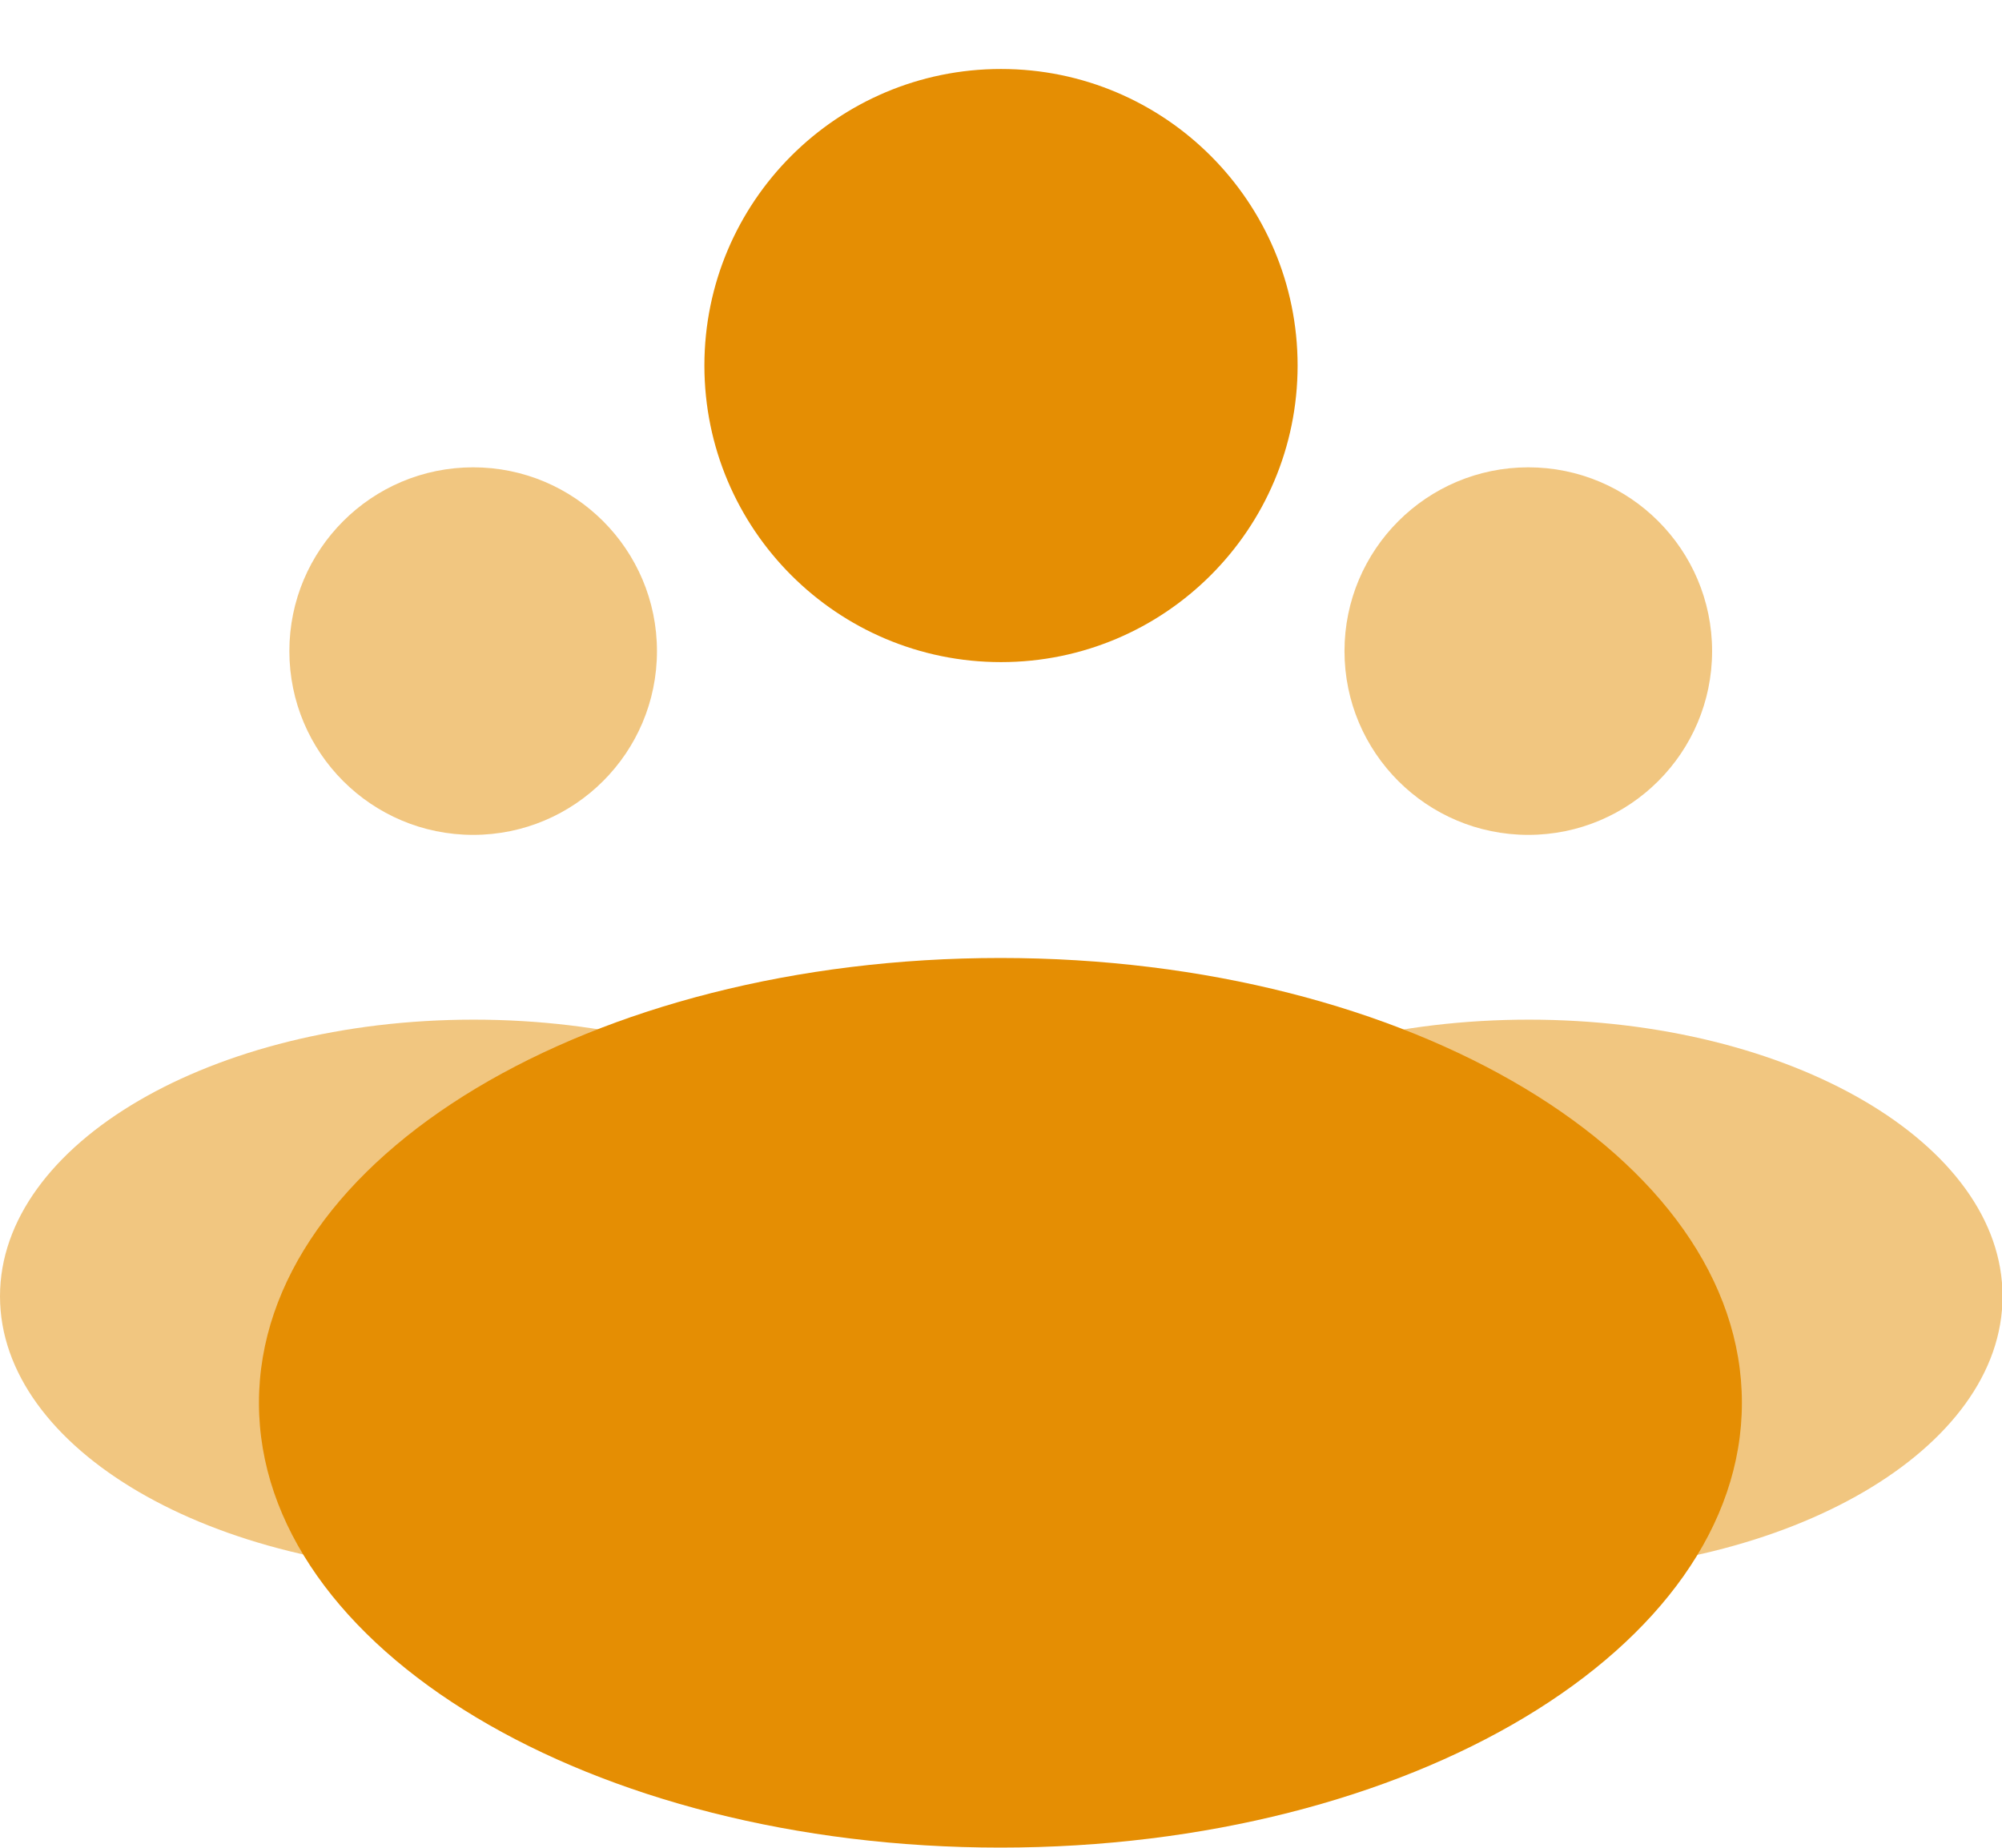 <svg width="26" height="24" viewBox="0 0 26 24" fill="none" xmlns="http://www.w3.org/2000/svg">
<path opacity="0.5" d="M19.848 10.844C21.166 10.844 22.235 9.776 22.235 8.457C22.235 7.139 21.166 6.07 19.848 6.07C18.53 6.07 17.461 7.139 17.461 8.457C17.461 9.776 18.53 10.844 19.848 10.844Z" fill="#E58E03"/>
<path opacity="0.5" d="M19.855 20.43C23.253 20.43 26.007 18.821 26.007 16.837C26.007 14.853 23.253 13.244 19.855 13.244C16.457 13.244 13.703 14.853 13.703 16.837C13.703 18.821 16.457 20.43 19.855 20.43Z" fill="#E58E03"/>
<path opacity="0.5" d="M6.145 10.844C7.463 10.844 8.532 9.776 8.532 8.457C8.532 7.139 7.463 6.07 6.145 6.07C4.826 6.07 3.758 7.139 3.758 8.457C3.758 9.776 4.826 10.844 6.145 10.844Z" fill="#E58E03"/>
<path opacity="0.5" d="M6.152 20.43C9.55 20.43 12.304 18.821 12.304 16.837C12.304 14.853 9.55 13.244 6.152 13.244C2.754 13.244 0 14.853 0 16.837C0 18.821 2.754 20.43 6.152 20.43Z" fill="#E58E03"/>
<path d="M13 8.6C15.127 8.6 16.852 6.875 16.852 4.748C16.852 2.621 15.127 0.896 13 0.896C10.873 0.896 9.148 2.621 9.148 4.748C9.148 6.875 10.873 8.6 13 8.6Z" fill="#E58E03"/>
<path d="M12.992 23.998C18.311 23.998 22.622 21.412 22.622 18.221C22.622 15.03 18.311 12.443 12.992 12.443C7.674 12.443 3.363 15.03 3.363 18.221C3.363 21.412 7.674 23.998 12.992 23.998Z" fill="#E58E03"/>
</svg>
